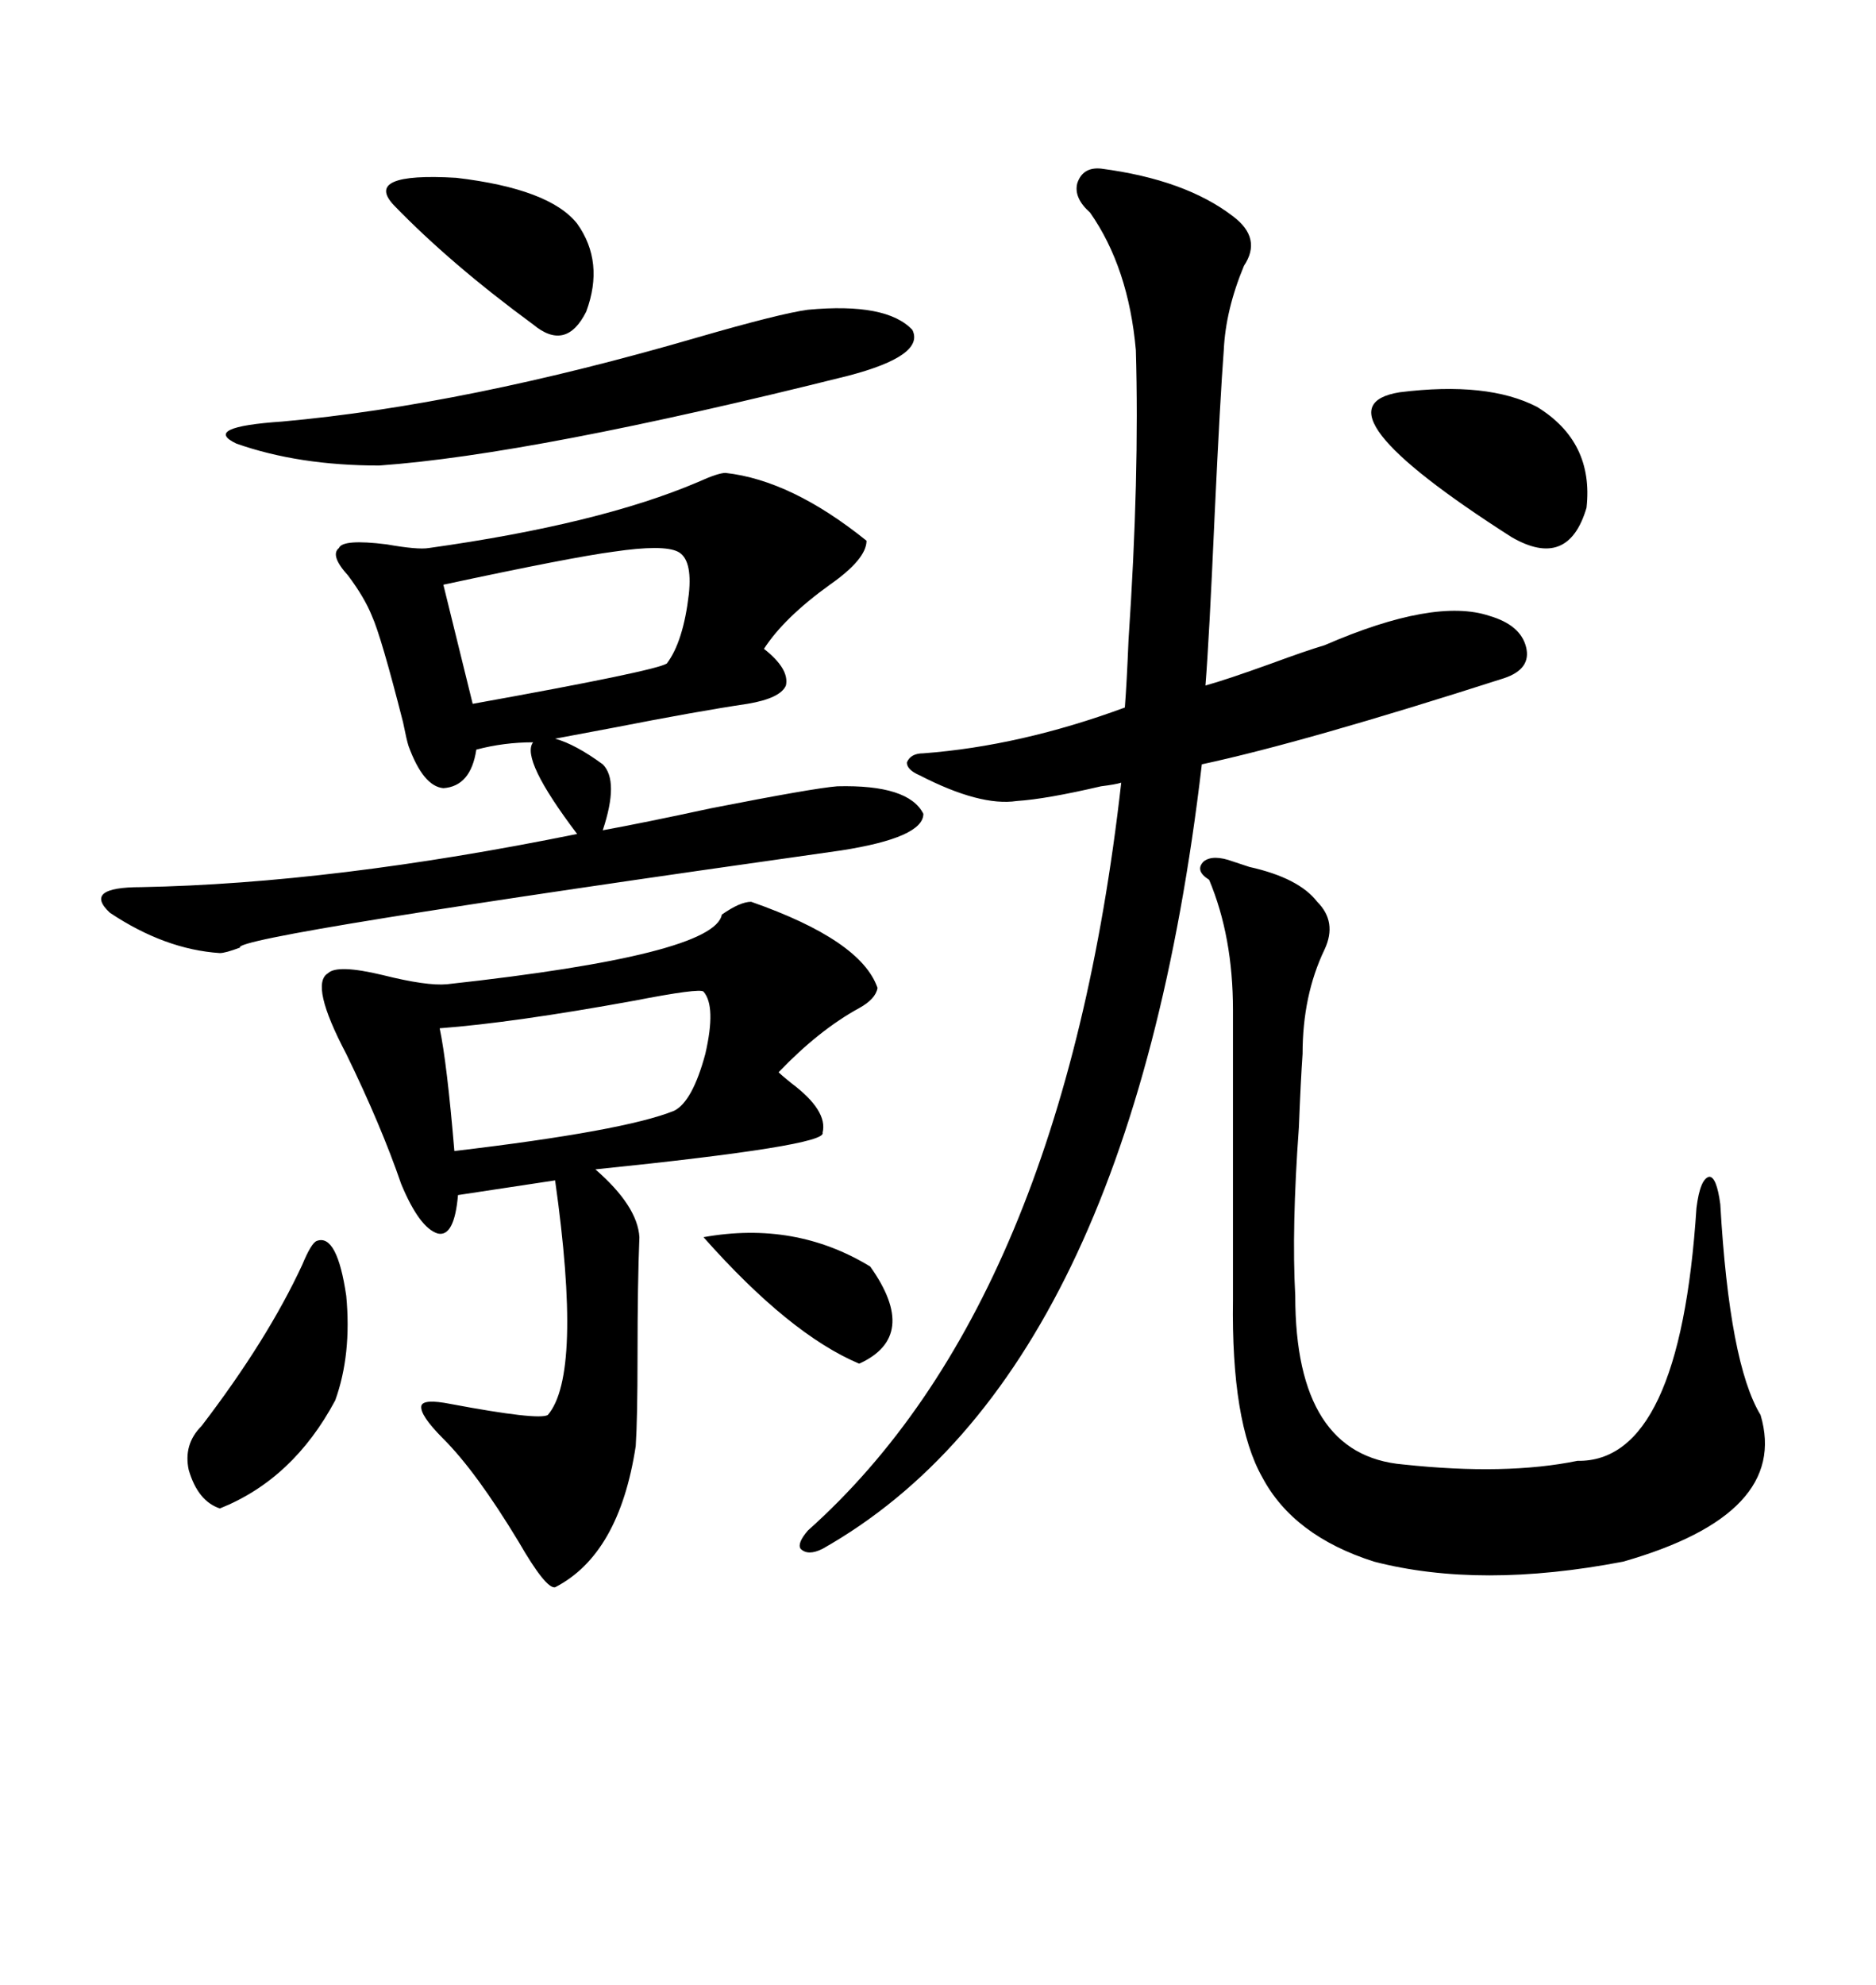 <svg xmlns="http://www.w3.org/2000/svg" xmlns:xlink="http://www.w3.org/1999/xlink" width="300" height="317.285"><path d="M176.07 26.95L176.07 26.95Q189.55 28.71 197.17 34.57L197.17 34.57Q201.86 38.09 198.93 42.48L198.93 42.48Q196.00 49.51 195.70 55.96L195.70 55.96Q195.12 63.57 194.24 82.32L194.24 82.32Q193.36 102.25 192.77 109.57L192.77 109.57Q196.00 108.69 203.32 106.05L203.32 106.05Q208.89 104.00 211.82 103.13L211.82 103.13Q229.39 95.51 238.18 98.44L238.18 98.44Q243.16 99.90 244.04 103.42L244.04 103.42Q244.92 106.93 240.53 108.40L240.53 108.40Q208.59 118.65 192.19 122.17L192.19 122.17Q180.76 219.73 131.54 247.56L131.54 247.56Q129.20 248.73 128.03 247.56L128.03 247.56Q127.44 246.68 129.20 244.63L129.20 244.63Q169.92 208.30 179.30 125.10L179.30 125.10Q178.42 125.39 176.07 125.68L176.07 125.68Q167.29 127.73 162.60 128.03L162.60 128.03Q156.74 128.91 147.07 123.93L147.07 123.93Q145.02 123.05 145.02 121.88L145.02 121.88Q145.61 120.41 147.66 120.41L147.66 120.41Q163.18 119.24 179.88 113.09L179.88 113.09Q180.18 109.28 180.47 102.25L180.47 102.25Q182.23 76.17 181.64 55.96L181.64 55.96Q180.47 42.77 174.32 33.98L174.32 33.98Q171.68 31.64 172.27 29.30L172.27 29.30Q173.14 26.66 176.07 26.95ZM116.02 75.59L116.02 75.59Q126.56 76.76 138.57 86.43L138.57 86.43Q138.57 89.36 132.71 93.46L132.71 93.46Q125.39 98.73 122.17 103.71L122.17 103.71Q126.27 106.93 125.68 109.57L125.68 109.57Q124.80 111.62 119.53 112.50L119.53 112.50Q111.62 113.67 98.14 116.31L98.14 116.31Q91.99 117.48 88.77 118.07L88.77 118.07Q91.99 118.95 96.39 122.17L96.39 122.17Q99.02 124.80 96.39 132.71L96.39 132.71Q102.83 131.54 113.67 129.20L113.67 129.20Q130.08 125.98 133.89 125.68L133.89 125.68Q145.31 125.39 147.66 130.08L147.66 130.08Q147.66 133.89 134.47 135.94L134.47 135.94Q36.91 149.71 38.38 151.46L38.38 151.46Q36.04 152.34 35.16 152.34L35.16 152.34Q26.37 151.76 17.58 145.90L17.58 145.90Q13.18 141.80 22.56 141.80L22.56 141.80Q53.32 141.21 92.29 133.30L92.29 133.30Q83.20 121.29 85.25 118.65L85.25 118.65Q80.57 118.65 76.17 119.82L76.17 119.82Q75.29 125.68 70.90 125.98L70.90 125.98Q67.68 125.68 65.33 119.24L65.33 119.24Q65.04 118.36 64.45 115.43L64.45 115.43Q60.94 101.66 59.47 98.44L59.47 98.44Q58.30 95.51 55.66 91.99L55.66 91.99Q52.73 88.77 54.20 87.60L54.20 87.60Q54.79 86.13 61.82 87.01L61.82 87.01Q66.80 87.89 68.55 87.60L68.55 87.60Q95.80 83.79 111.62 77.05L111.62 77.05Q114.84 75.59 116.02 75.59ZM120.12 144.14L120.12 144.14Q137.70 150.29 140.33 157.91L140.33 157.91Q140.04 159.67 137.40 161.13L137.40 161.13Q130.96 164.65 124.51 171.39L124.51 171.39Q125.10 171.97 126.56 173.14L126.56 173.14Q132.42 177.54 131.54 181.05L131.54 181.05Q132.42 183.11 95.21 186.91L95.21 186.91Q101.95 192.77 102.25 197.75L102.25 197.75Q101.95 205.08 101.95 216.80L101.95 216.80Q101.95 226.76 101.66 231.15L101.66 231.15Q99.02 248.44 88.77 253.71L88.77 253.71Q87.30 254.00 82.91 246.39L82.91 246.39Q76.17 235.25 70.90 229.98L70.90 229.98Q67.09 226.17 67.38 224.71L67.38 224.71Q67.68 223.54 72.07 224.41L72.07 224.41Q86.13 227.05 87.60 226.17L87.60 226.17Q93.16 219.73 88.77 188.67L88.77 188.67L73.24 191.02Q72.66 197.75 70.02 197.17L70.02 197.17Q67.09 196.29 64.16 189.26L64.16 189.26Q60.94 179.88 55.37 168.46L55.37 168.46Q49.51 157.32 52.44 155.57L52.44 155.57Q53.91 154.10 61.23 155.86L61.23 155.86Q68.26 157.62 71.48 157.32L71.48 157.32Q114.26 152.64 115.43 146.19L115.43 146.19Q118.36 144.14 120.12 144.14ZM197.17 137.70L197.17 137.70Q198.05 137.99 199.80 138.57L199.80 138.57Q207.71 140.33 210.64 144.14L210.64 144.14Q213.87 147.36 211.82 151.76L211.82 151.76Q208.30 159.08 208.30 168.46L208.30 168.46Q208.01 172.56 207.71 180.18L207.71 180.18Q206.54 196.29 207.13 207.13L207.13 207.13Q207.13 232.62 224.41 234.08L224.41 234.08Q240.82 235.84 252.25 233.50L252.25 233.50Q268.65 233.79 271.29 193.07L271.29 193.07Q271.88 188.38 273.34 188.09L273.34 188.09Q274.51 188.09 275.10 192.48L275.10 192.48Q276.56 217.97 281.54 226.17L281.54 226.17Q286.23 241.99 259.57 249.61L259.57 249.61Q236.72 254.00 219.73 249.61L219.73 249.61Q206.84 245.51 201.86 236.13L201.86 236.13Q196.88 227.34 197.17 207.71L197.17 207.71L197.17 161.43Q197.17 149.71 193.36 140.63L193.36 140.63Q191.02 139.16 192.48 137.70L192.48 137.70Q193.95 136.52 197.17 137.70ZM129.20 49.51L129.20 49.51Q141.80 48.34 145.90 52.73L145.90 52.73Q147.95 56.84 135.64 60.06L135.64 60.06Q85.25 72.66 60.64 74.41L60.64 74.41Q47.75 74.41 37.79 70.90L37.79 70.90Q32.23 68.26 45.12 67.38L45.12 67.38Q74.41 64.75 111.62 53.91L111.62 53.91Q124.80 50.10 129.20 49.51ZM112.50 158.50L112.50 158.50Q111.91 157.91 101.37 159.96L101.37 159.96Q82.03 163.48 70.31 164.36L70.31 164.36Q71.48 169.92 72.66 183.98L72.66 183.98Q99.90 180.76 107.81 177.54L107.81 177.54Q110.74 176.07 112.79 168.46L112.79 168.46Q114.55 160.84 112.50 158.50ZM108.40 88.18L108.40 88.18Q106.05 87.01 98.14 88.18L98.14 88.18Q91.41 89.06 70.90 93.46L70.90 93.46L75.59 112.50Q104.88 107.23 106.64 106.05L106.64 106.05Q109.28 102.54 110.16 94.92L110.16 94.92Q110.74 89.36 108.40 88.18ZM223.83 62.70L223.83 62.70Q237.89 60.94 245.80 65.04L245.80 65.04Q254.88 70.61 253.71 81.15L253.71 81.15Q250.78 91.11 241.70 85.84L241.70 85.84Q209.18 65.04 223.83 62.70ZM50.68 198.34L50.68 198.34Q53.91 197.17 55.37 207.13L55.37 207.13Q56.25 216.50 53.61 223.83L53.61 223.83Q46.88 236.43 35.16 241.11L35.16 241.11Q31.64 239.94 30.18 234.96L30.18 234.96Q29.30 230.86 32.23 227.93L32.23 227.93Q42.77 214.16 48.34 202.15L48.34 202.15Q49.80 198.63 50.68 198.34ZM62.99 32.81L62.99 32.81Q58.01 27.54 72.95 28.42L72.95 28.42Q87.89 30.18 92.29 35.74L92.29 35.74Q96.68 41.89 93.75 49.80L93.75 49.80Q90.53 56.25 85.25 51.86L85.25 51.86Q72.07 42.19 62.99 32.81ZM112.50 197.75L112.50 197.75Q127.15 195.12 139.16 202.44L139.16 202.44Q147.07 213.57 137.40 217.97L137.40 217.97Q126.27 213.28 112.50 197.75Z"/></svg>